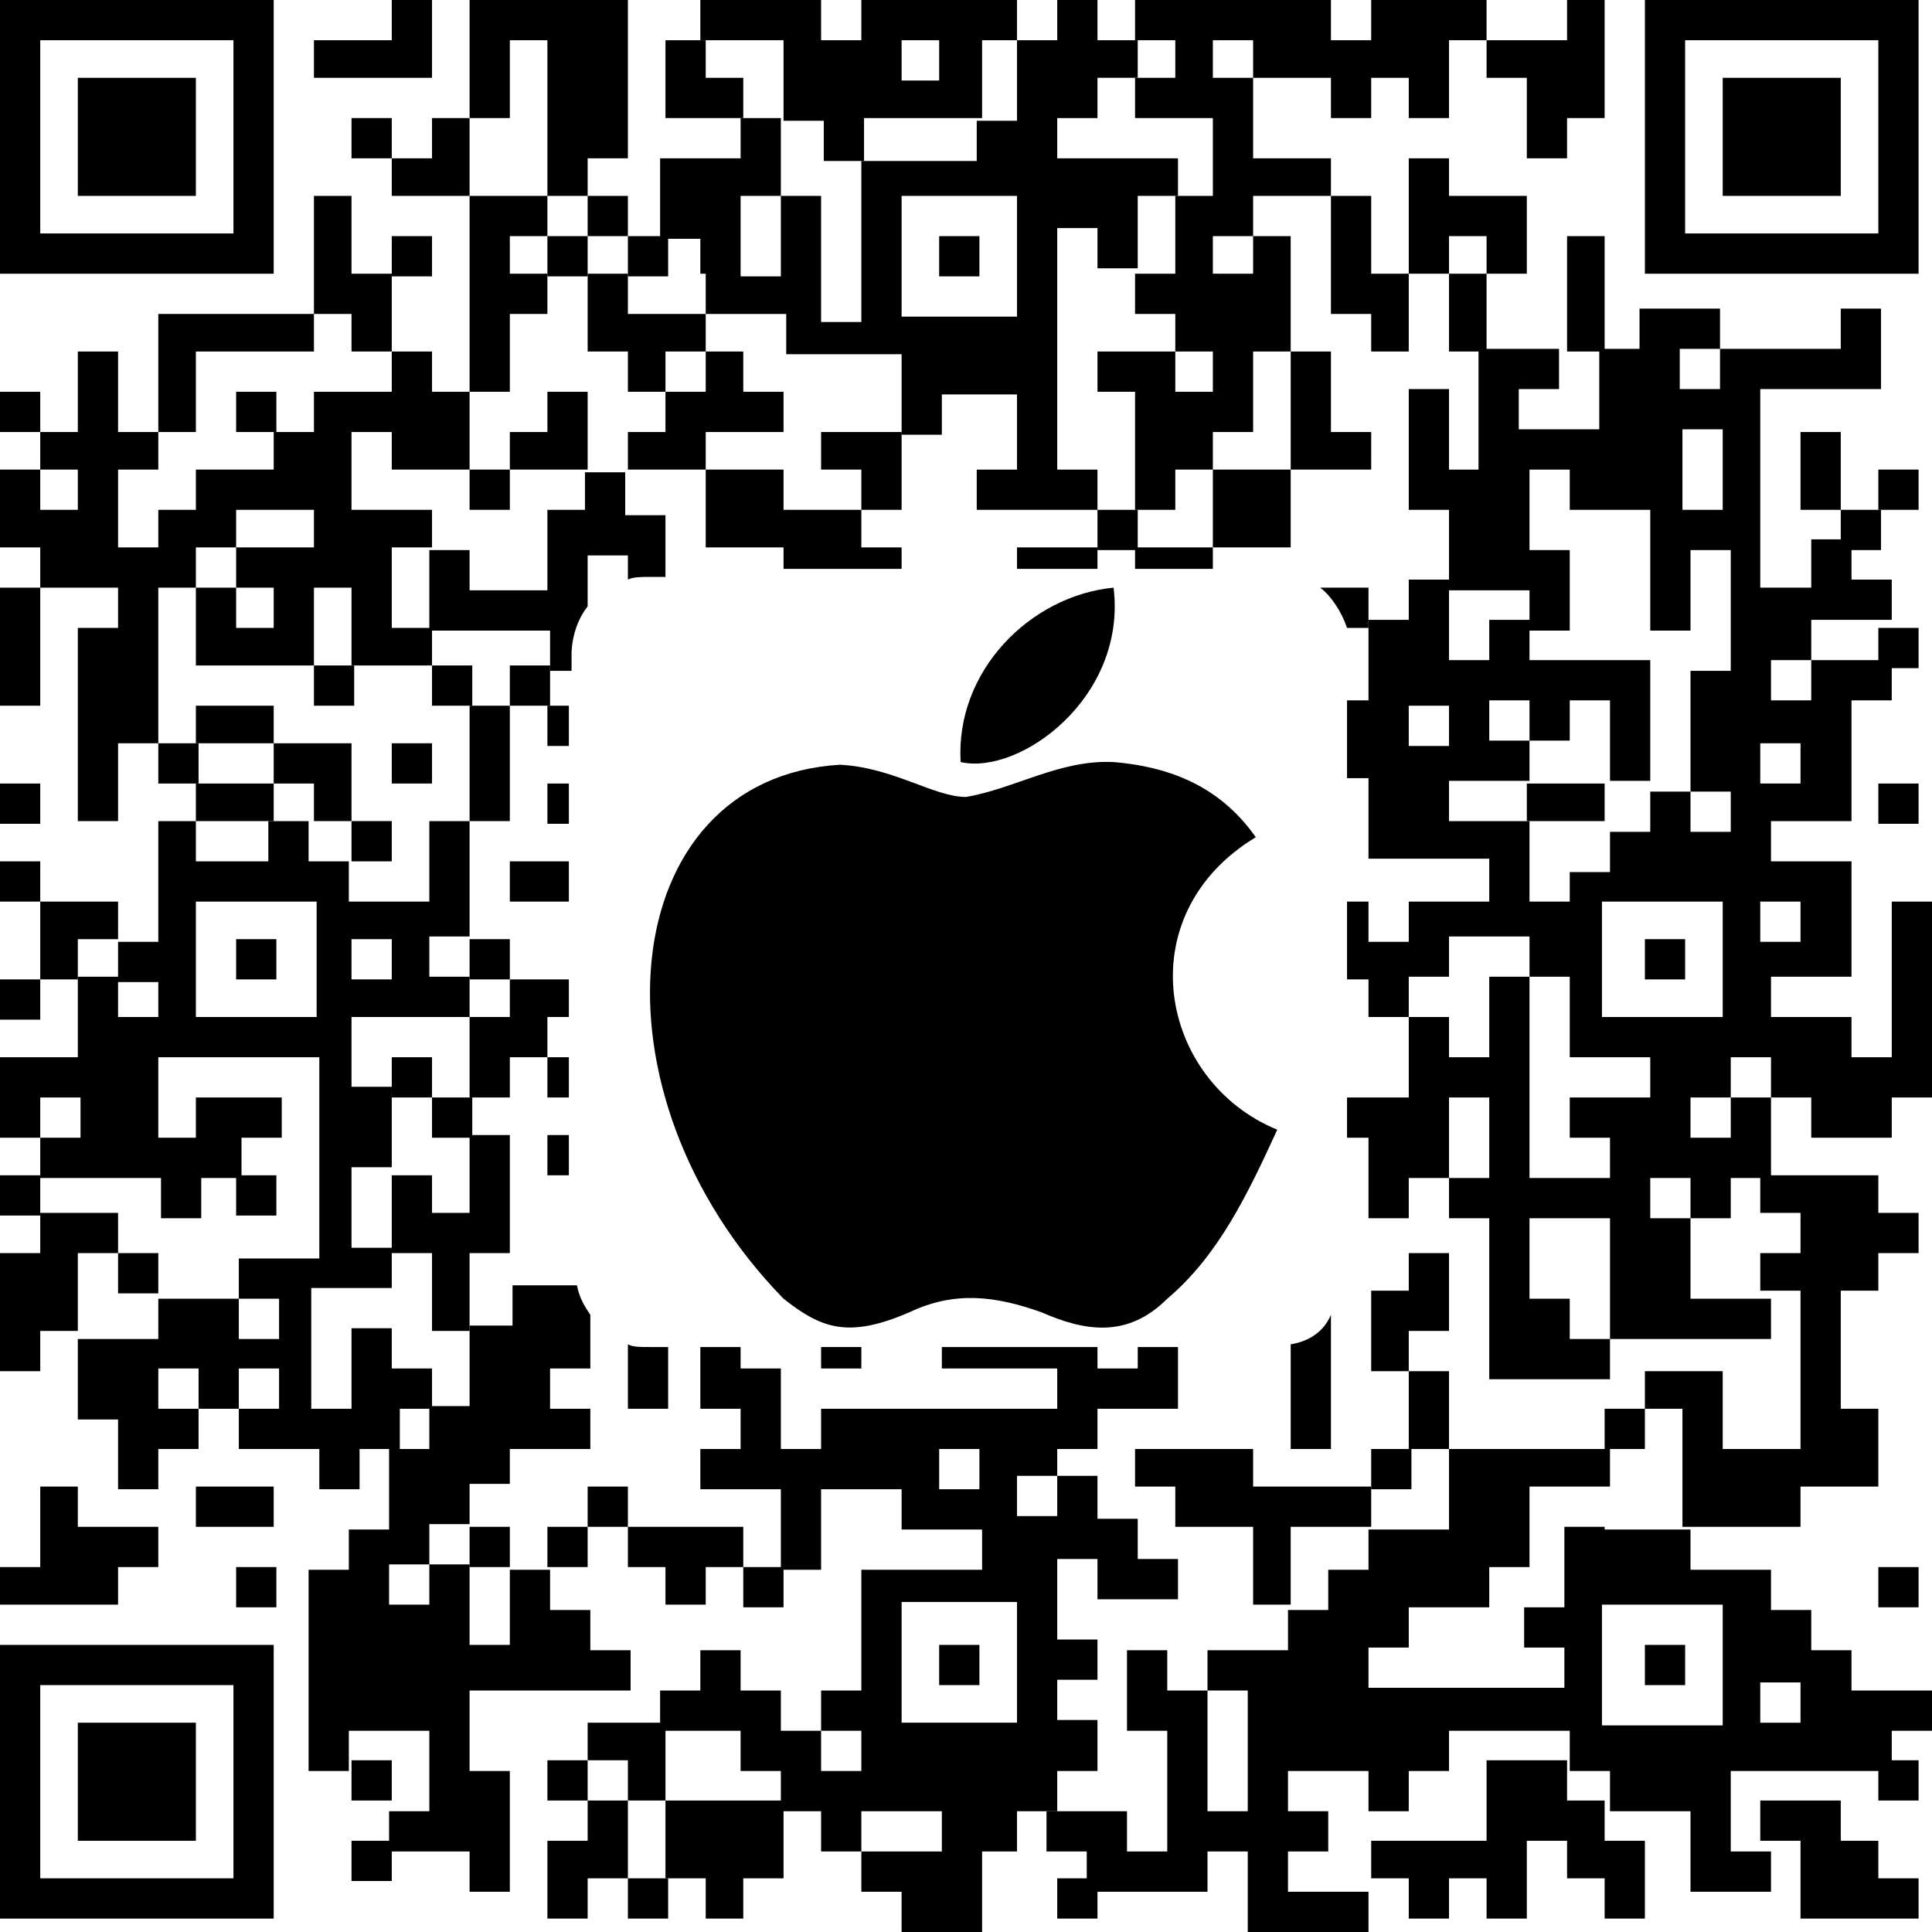 <?xml version="1.0" encoding="utf-8"?>
<!-- Generator: Adobe Illustrator 28.1.0, SVG Export Plug-In . SVG Version: 6.00 Build 0)  -->
<svg version="1.1" id="Layer_1" xmlns="http://www.w3.org/2000/svg" xmlns:xlink="http://www.w3.org/1999/xlink" x="0px" y="0px"
	 viewBox="0 0 72 72" style="enable-background:new 0 0 72 72;" xml:space="preserve">
<path d="M59.8,56.9h-1.5v3h-1.5v1.5h1.5v1.5H51v-1.5h1.5v-1.5h3v-1.5H57v-3h3V54h-6v3h-3v1.5h-1.5V60H48v1.5h-3V63h1.5v4.5H45V63
	h-1.5v-1.5H42v3h1.5V69H42v-1.5h-3V69h1.5v1.5H45V69h1.5v3H51v-1.5h-3V69h1.5v-1.5H48V66h3v1.5h1.5V66H54v-1.5h4.5V66H60v1.5h3v3h3
	V69h-1.5v-3h6v-1.5H72V63h-3v-1.5h-1.5V60H66v-1.5h-3V57h-3.2C59.8,57,59.8,56.9,59.8,56.9z M67.1,64.2h-1.5v-1.5h1.5V64.2z
	 M64.2,59.8v4.5h-4.5v-4.5H64.2z"/>
<rect x="51.1" y="54" width="1.5" height="1.5"/>
<rect x="61.3" y="35" width="1.5" height="1.5"/>
<polygon points="54,11.7 54,13.1 55.4,13.1 55.4,11.7 55.4,10.2 54,10.2 "/>
<rect x="59.8" y="52.5" width="1.5" height="1.5"/>
<rect x="17.5" y="56.9" width="1.5" height="1.5"/>
<polygon points="54,49.6 54,48.1 54,46.7 52.5,46.7 52.5,48.1 51.1,48.1 51.1,49.6 51.1,51.1 52.5,51.1 52.5,49.6 "/>
<polygon points="49.6,55.4 48.1,55.4 46.7,55.4 46.7,54 45.2,54 43.8,54 42.3,54 42.3,55.4 43.8,55.4 43.8,56.9 45.2,56.9 
	46.7,56.9 46.7,58.4 46.7,59.8 48.1,59.8 48.1,58.4 48.1,56.9 49.6,56.9 51.1,56.9 51.1,55.4 "/>
<polygon points="49.6,10.2 49.6,11.7 51.1,11.7 51.1,13.1 52.5,13.1 52.5,11.7 52.5,10.2 51.1,10.2 51.1,8.8 51.1,7.3 49.6,7.3 
	49.6,8.8 "/>
<rect x="20.4" y="39.4" width="0.8" height="1.5"/>
<polygon points="54,8.8 55.4,8.8 55.4,10.2 56.9,10.2 56.9,8.8 56.9,7.3 55.4,7.3 54,7.3 54,5.9 52.5,5.9 52.5,7.3 52.5,8.8 
	52.5,10.2 54,10.2 "/>
<polygon points="54,51.1 52.5,51.1 52.5,52.5 52.5,54 54,54 54,52.5 "/>
<rect x="20.4" y="26.3" width="0.8" height="1.5"/>
<polygon points="37.9,20.4 37.9,21.2 40.9,21.2 40.9,20.4 39.4,20.4 "/>
<path d="M49.6,21.9h-0.4c0.4,0.3,0.8,0.9,1,1.5H51v-1.5H49.6z"/>
<polygon points="67.1,45.2 67.1,46.7 65.6,46.7 65.6,48.1 67.1,48.1 67.1,49.6 67.1,51.1 67.1,52.5 67.1,54 65.6,54 64.2,54 
	64.2,52.5 64.2,51.1 62.7,51.1 61.3,51.1 61.3,52.5 62.7,52.5 62.7,54 62.7,55.4 62.7,56.9 64.2,56.9 65.6,56.9 67.1,56.9 
	67.1,55.4 68.6,55.4 70,55.4 70,54 70,52.5 68.6,52.5 68.6,51.1 68.6,49.6 68.6,48.1 70,48.1 70,46.7 71.5,46.7 71.5,45.2 70,45.2 
	70,43.8 68.6,43.8 67.1,43.8 65.6,43.8 65.6,45.2 "/>
<rect x="70" y="29.2" width="1.5" height="1.5"/>
<rect x="8.8" y="58.4" width="1.5" height="1.5"/>
<rect x="70" y="58.4" width="1.5" height="1.5"/>
<polygon points="7.3,55.4 7.3,56.9 8.8,56.9 10.2,56.9 10.2,55.4 8.8,55.4 "/>
<rect x="70" y="23.4" width="1.5" height="1.5"/>
<rect x="39.4" y="70" width="1.5" height="1.5"/>
<rect x="70" y="65.6" width="1.5" height="1.5"/>
<polygon points="67.1,70 67.1,71.5 68.6,71.5 70,71.5 71.5,71.5 71.5,70 70,70 70,68.6 68.6,68.6 68.6,67.1 67.1,67.1 65.6,67.1 
	65.6,68.6 67.1,68.6 "/>
<path d="M70,0h-8.7v10.2h10.2V0H70z M70,8.7h-7.2V1.5H70C70,1.5,70,8.7,70,8.7z"/>
<path d="M1.5,61.3H0v10.2h10.2V61.3H1.5z M8.7,70H1.5v-7.2h7.2C8.7,62.8,8.7,70,8.7,70z"/>
<rect y="29.2" width="1.5" height="1.5"/>
<path d="M8.7,10.2h1.5V0H0v10.2h1.5C1.5,10.2,8.7,10.2,8.7,10.2z M1.5,1.5h7.2v7.2H1.5V1.5z"/>
<polygon points="14.6,2.9 16.1,2.9 16.1,1.5 16.1,0 14.6,0 14.6,1.5 13.1,1.5 11.7,1.5 11.7,2.9 13.1,2.9 "/>
<path d="M67.1,21.9h-1.5v-7.4h4.5v-3h-1.5V13h-4.5v1.5h-1.5V13h1.5v-1.5h-3V13h-1.5v3h-3v-1.5h1.5V13h-3v4.5H54v-3h-1.5V19H54v3h3
	v1.5h1.5v-3H57v-3h1.5V19h3v4.5H63v-3h1.5V25H63v4.5h1.5V31H63v-1.5h-1.5V31H60v1.5h-1.5v1.1H57v-3h-3v-1.5h3v-1.5h-1.5v-1.5H57v1.5
	h1.5v-1.5H60v3h1.5v-4.5H57v-1.5h-1.5v1.5H54v-3h-1.5v1.5H51v3h-0.8V29H51v3h4.5v1.6h-3v1.5H51v-1.5h-0.8v2.9H51v1.4h1.5v-1.5H54
	v-1.5h3v1.5h1.5v3h3v1.5h-3v1.5H60v1.5h-3v-7.5h-1.5v3H54v-1.5h-1.5v3h-2.3v1.5H51v3h1.5v-1.5H54v-3h1.5v3H54v1.5h1.5v6H60v-1.5
	h-1.5v-1.5H57v-3h3v4.5h6v-1.5h-3v-3h-1.5v-1.5H63v1.5h1.5v-1.5H66v-3h-1.5v1.5H63v-1.5h1.5v-1.5H66v1.5h1.5v1.5h3v-1.5H72v-7.3
	h-1.5v5.8H69v-1.5h-3v-1.5h3v-4.3h-3v-1.5h3v-4.5h1.5v-1.5h-3v1.5H66v-1.5h1.5v-1.5h3v-1.5H69v-1.5h-1.5v1.8
	C67.5,21.9,67.1,21.9,67.1,21.9z M62.7,19v-3h1.5v3H62.7z M54,26.3v1.5h-1.5v-1.5H54z M64.2,37.9h-4.5v-4.3h4.5V37.9z M67.1,33.6
	v1.5h-1.5v-1.5C65.6,33.6,67.1,33.6,67.1,33.6z M67.1,27.7v1.5h-1.5v-1.5H67.1z"/>
<rect x="23.4" y="70" width="1.5" height="1.5"/>
<polygon points="2.9,59.8 4.4,59.8 4.4,58.4 5.9,58.4 5.9,56.9 4.4,56.9 2.9,56.9 2.9,55.4 1.5,55.4 1.5,56.9 1.5,58.4 0,58.4 
	0,59.8 1.5,59.8 "/>
<rect x="2.9" y="64.2" width="4.4" height="4.4"/>
<rect x="2.9" y="2.9" width="4.4" height="4.4"/>
<rect x="64.2" y="2.9" width="4.4" height="4.4"/>
<rect x="14.6" y="8.8" width="1.5" height="1.5"/>
<polygon points="56.9,2.9 56.9,4.4 56.9,5.9 58.4,5.9 58.4,4.4 59.8,4.4 59.8,2.9 59.8,1.5 59.8,0 58.4,0 58.4,1.5 56.9,1.5 
	55.4,1.5 55.4,2.9 "/>
<rect x="13.1" y="4.4" width="1.5" height="1.5"/>
<rect x="20.4" y="65.6" width="1.5" height="1.5"/>
<rect x="68.6" y="19" width="1.5" height="1.5"/>
<polygon points="68.6,16.1 67.1,16.1 67.1,17.5 67.1,19 68.6,19 68.6,17.5 "/>
<rect x="70" y="17.5" width="1.5" height="1.5"/>
<polygon points="59.8,11.7 59.8,10.2 59.8,8.8 58.4,8.8 58.4,10.2 58.4,11.7 58.4,13.1 59.8,13.1 "/>
<rect x="13.1" y="68.6" width="1.5" height="1.5"/>
<rect x="27.7" y="58.4" width="1.5" height="1.5"/>
<rect y="43.8" width="1.5" height="1.5"/>
<rect y="36.5" width="1.5" height="1.5"/>
<polygon points="0,23.4 0,24.8 0,26.3 1.5,26.3 1.5,24.8 1.5,23.4 1.5,21.9 0,21.9 "/>
<rect y="14.6" width="1.5" height="1.5"/>
<rect y="32.1" width="1.5" height="1.5"/>
<polygon points="58.4,29.2 56.9,29.2 56.9,30.6 58.4,30.6 59.8,30.6 59.8,29.2 "/>
<path d="M16.1,52.5V51h-1.5v-1.5h-1.5v3h-1.5V48h3v-1.5h-1.5v-3h1.5v-3h-1.5v-2.6h4.4v-1.5H16v-1.5h1.5v-4.3H16v3h-3v-1.5h-1.5v-1.5
	H10v1.5H7.3v-1.5H5.9v4.5H4.4v1.5h1.5v1.3H4.4v-1.5H2.9v3H0v3h1.5v-1.5H3v1.5H1.5v1.5H6v1.5h1.5v-1.5H9v-1.5h1.5v-1.5H7.3v1.5H5.9
	v-3h6v7.5h-3v1.5h1.5v1.5H8.9v-1.5h-3v1.5h-3v3h1.5v2.6h1.5V54h1.5v-1.5H5.9V51h1.5v1.5h1.5V51h1.5v1.5H8.9V54h3v1.5h1.5V54h1.5
	v-1.5C14.9,52.5,16.1,52.5,16.1,52.5z M14.6,35v1.5h-1.5V35H14.6z M10.2,37.9H7.3v-4.3h4.5v4.3H10.2z"/>
<path d="M29.2,1.5v3h1.5V6h1.5V4.4h4.4V1.5h1.3V0h-5.8v1.5h-1.5V0h-4.5v1.5C26.1,1.5,29.2,1.5,29.2,1.5z M35,1.5V3h-1.4V1.5H35z"/>
<polygon points="26.3,2.9 26.3,1.5 24.8,1.5 24.8,2.9 24.8,4.4 26.3,4.4 27.7,4.4 27.7,2.9 "/>
<rect x="13.1" y="65.6" width="1.5" height="1.5"/>
<rect x="8.8" y="35" width="1.5" height="1.5"/>
<rect x="35" y="8.8" width="1.5" height="1.5"/>
<path d="M26.3,10.2v1.5h3v1.5h4.3v3h1.5v-1.5h2.8v2.8h-1.5V19h4.5v-1.5h-1.5v-9h1.5V10h1.5V7.3h1.5V5.9h-4.5V4.4h1.5V2.9h1.5V1.5
	h-1.5V0h-1.5v1.5h-1.5v3h-1.5V6h-4.3v6h-1.5V7.3h-1.5v3h-1.5v-3h1.5V4.4h-1.5v1.5h-3v3h1.5v1.3C26.1,10.2,26.3,10.2,26.3,10.2z
	 M33.6,10.2V7.3h4.3v4.5h-4.3V10.2z"/>
<path d="M19,59.8v1.5h-1.5v-3H16v1.5h-1.5v-1.5H16v-1.5h1.5v-1.5H19V54h3v-1.5h-1.5V51H22V49c-0.2-0.3-0.4-0.6-0.5-1.1h-2.4v1.5
	h-1.6v3H16V54h-1.5v3H13v1.5h-1.5V66H13v-1.5h3v3h-1.5V69h3v1.5H19V66h-1.5v-3h6v-1.5H22V60h-1.5v-1.5H19C19,58.5,19,59.8,19,59.8z"
	/>
<rect x="21.9" y="55.4" width="1.5" height="1.5"/>
<polygon points="48.1,16.1 48.1,17.5 49.6,17.5 51.1,17.5 51.1,16.1 49.6,16.1 49.6,14.6 49.6,13.1 48.1,13.1 48.1,14.6 "/>
<rect x="20.4" y="56.9" width="1.5" height="1.5"/>
<polygon points="42.3,20.4 42.3,21.2 45.2,21.2 45.2,20.4 43.8,20.4 "/>
<polygon points="45.2,17.5 45.2,19 45.2,20.4 46.7,20.4 48.1,20.4 48.1,19 48.1,17.5 46.7,17.5 "/>
<polygon points="43.8,2.9 42.3,2.9 42.3,4.4 43.8,4.4 45.2,4.4 45.2,5.9 45.2,7.3 43.8,7.3 43.8,8.8 43.8,10.2 42.3,10.2 42.3,11.7 
	43.8,11.7 43.8,13.1 45.2,13.1 45.2,14.6 43.8,14.6 43.8,13.1 42.3,13.1 40.9,13.1 40.9,14.6 42.3,14.6 42.3,16.1 42.3,17.5 
	42.3,19 43.8,19 43.8,17.5 45.2,17.5 45.2,16.1 46.7,16.1 46.7,14.6 46.7,13.1 48.1,13.1 48.1,11.7 48.1,10.2 48.1,8.8 46.7,8.8 
	46.7,10.2 45.2,10.2 45.2,8.8 46.7,8.8 46.7,7.3 48.1,7.3 49.6,7.3 49.6,5.9 48.1,5.9 46.7,5.9 46.7,4.4 46.7,2.9 45.2,2.9 
	45.2,1.5 46.7,1.5 46.7,2.9 48.1,2.9 49.6,2.9 49.6,4.4 51.1,4.4 51.1,2.9 52.5,2.9 52.5,4.4 54,4.4 54,2.9 54,1.5 55.4,1.5 55.4,0 
	54,0 52.5,0 51.1,0 51.1,1.5 49.6,1.5 49.6,0 48.1,0 46.7,0 45.2,0 43.8,0 42.3,0 42.3,1.5 43.8,1.5 "/>
<polygon points="26.3,56.9 24.8,56.9 23.4,56.9 23.4,58.4 24.8,58.4 24.8,59.8 26.3,59.8 26.3,58.4 27.7,58.4 27.7,56.9 "/>
<rect x="61.3" y="61.3" width="1.5" height="1.5"/>
<polygon points="10.2,30.6 10.2,29.2 8.8,29.2 7.3,29.2 7.3,30.6 8.8,30.6 "/>
<rect x="21.9" y="7.3" width="1.5" height="1.5"/>
<rect x="8.8" y="43.8" width="1.5" height="1.5"/>
<polygon points="5.9,24.8 5.9,23.4 5.9,21.9 7.3,21.9 7.3,20.4 8.8,20.4 8.8,19 10.2,19 11.7,19 11.7,20.4 10.2,20.4 8.8,20.4 
	8.8,21.9 10.2,21.9 10.2,23.4 8.8,23.4 8.8,21.9 7.3,21.9 7.3,23.4 7.3,24.8 8.8,24.8 10.2,24.8 11.7,24.8 11.7,23.4 11.7,21.9 
	13.1,21.9 13.1,23.4 13.1,24.8 14.6,24.8 16.1,24.8 16.1,23.4 14.6,23.4 14.6,21.9 14.6,20.4 16.1,20.4 16.1,19 14.6,19 13.1,19 
	13.1,17.5 13.1,16.1 14.6,16.1 14.6,17.5 16.1,17.5 17.5,17.5 17.5,16.1 17.5,14.6 16.1,14.6 16.1,13.1 14.6,13.1 14.6,14.6 
	13.1,14.6 11.7,14.6 11.7,16.1 10.2,16.1 10.2,17.5 8.8,17.5 7.3,17.5 7.3,19 5.9,19 5.9,20.4 4.4,20.4 4.4,19 4.4,17.5 5.9,17.5 
	5.9,16.1 4.4,16.1 4.4,14.6 4.4,13.1 2.9,13.1 2.9,14.6 2.9,16.1 1.5,16.1 1.5,17.5 2.9,17.5 2.9,19 1.5,19 1.5,17.5 0,17.5 0,19 
	0,20.4 1.5,20.4 1.5,21.9 2.9,21.9 4.4,21.9 4.4,23.4 2.9,23.4 2.9,24.8 2.9,26.3 2.9,27.7 2.9,29.2 2.9,30.6 4.4,30.6 4.4,29.2 
	4.4,27.7 5.9,27.7 5.9,26.3 "/>
<rect x="4.4" y="46.7" width="1.5" height="1.5"/>
<polygon points="4.4,35 4.4,33.6 2.9,33.6 1.5,33.6 1.5,35 1.5,36.5 2.9,36.5 2.9,35 "/>
<rect x="40.9" y="19" width="1.5" height="1.5"/>
<rect x="5.9" y="27.7" width="1.5" height="1.5"/>
<rect x="14.6" y="27.7" width="1.5" height="1.5"/>
<polygon points="17.5,4.4 16.1,4.4 16.1,5.9 14.6,5.9 14.6,7.3 16.1,7.3 17.5,7.3 17.5,5.9 "/>
<polygon points="7.3,14.6 7.3,13.1 8.8,13.1 10.2,13.1 11.7,13.1 11.7,11.7 10.2,11.7 8.8,11.7 7.3,11.7 5.9,11.7 5.9,13.1 
	5.9,14.6 5.9,16.1 7.3,16.1 "/>
<polygon points="19,2.9 19,1.5 20.4,1.5 20.4,2.9 20.4,4.4 20.4,5.9 20.4,7.3 21.9,7.3 21.9,5.9 23.4,5.9 23.4,4.4 23.4,2.9 
	23.4,1.5 23.4,0 21.9,0 20.4,0 19,0 17.5,0 17.5,1.5 17.5,2.9 17.5,4.4 19,4.4 "/>
<polygon points="19,13.1 19,11.7 20.4,11.7 20.4,10.2 19,10.2 19,8.8 20.4,8.8 20.4,7.3 19,7.3 17.5,7.3 17.5,8.8 17.5,10.2 
	17.5,11.7 17.5,13.1 17.5,14.6 19,14.6 "/>
<polygon points="13.1,13.1 14.6,13.1 14.6,11.7 14.6,10.2 13.1,10.2 13.1,8.8 13.1,7.3 11.7,7.3 11.7,8.8 11.7,10.2 11.7,11.7 
	13.1,11.7 "/>
<rect x="8.8" y="14.6" width="1.5" height="1.5"/>
<polygon points="2.9,46.7 4.4,46.7 4.4,45.2 2.9,45.2 1.5,45.2 1.5,46.7 0,46.7 0,48.1 0,49.6 0,51.1 1.5,51.1 1.5,49.6 2.9,49.6 
	2.9,48.1 "/>
<rect x="23.4" y="8.8" width="1.5" height="1.5"/>
<rect x="20.4" y="42.3" width="0.8" height="1.5"/>
<rect x="20.4" y="29.2" width="0.8" height="1.5"/>
<polygon points="23.4,67.1 24.8,67.1 24.8,65.6 24.8,64.2 23.4,64.2 21.9,64.2 21.9,65.6 23.4,65.6 "/>
<path d="M23.4,50.1v2.4h1.5v-2.3h-0.6C23.8,50.2,23.6,50.2,23.4,50.1z"/>
<polygon points="13.1,29.2 13.1,27.7 11.7,27.7 10.2,27.7 10.2,29.2 11.7,29.2 11.7,30.6 13.1,30.6 "/>
<polygon points="20.4,32.1 19,32.1 19,33.6 20.4,33.6 21.2,33.6 21.2,32.1 "/>
<rect x="11.7" y="24.8" width="1.5" height="1.5"/>
<polygon points="17.5,27.7 17.5,29.2 17.5,30.6 19,30.6 19,29.2 19,27.7 19,26.3 17.5,26.3 "/>
<rect x="13.1" y="30.6" width="1.5" height="1.5"/>
<polygon points="17.5,45.2 16.1,45.2 16.1,43.8 14.6,43.8 14.6,45.2 14.6,46.7 16.1,46.7 16.1,48.1 16.1,49.6 17.5,49.6 17.5,48.1 
	17.5,46.7 19,46.7 19,45.2 19,43.8 19,42.3 17.5,42.3 17.5,43.8 "/>
<polygon points="58.4,65.6 56.9,65.6 55.4,65.6 55.4,67.1 55.4,68.6 54,68.6 52.5,68.6 51.1,68.6 51.1,70 52.5,70 52.5,71.5 
	54,71.5 54,70 55.4,70 55.4,71.5 56.9,71.5 56.9,70 56.9,68.6 58.4,68.6 58.4,70 59.8,70 59.8,71.5 61.3,71.5 61.3,70 61.3,68.6 
	59.8,68.6 59.8,67.1 58.4,67.1 "/>
<rect x="14.6" y="39.4" width="1.5" height="1.5"/>
<rect x="16.1" y="40.9" width="1.5" height="1.5"/>
<rect x="17.5" y="35" width="1.5" height="1.5"/>
<polygon points="17.5,37.9 17.5,39.4 17.5,40.9 19,40.9 19,39.4 20.4,39.4 20.4,37.9 21.2,37.9 21.2,36.5 20.4,36.5 19,36.5 
	19,37.9 "/>
<rect x="30.6" y="50.2" width="1.5" height="0.8"/>
<polygon points="8.8,26.3 7.3,26.3 7.3,27.7 8.8,27.7 10.2,27.7 10.2,26.3 "/>
<polygon points="29.2,19 29.2,17.5 27.7,17.5 26.3,17.5 26.3,19 26.3,20.4 27.7,20.4 29.2,20.4 29.2,21.2 33.6,21.2 33.6,20.4 
	32.1,20.4 32.1,19 30.6,19 "/>
<polygon points="27.7,16.1 29.2,16.1 29.2,14.6 27.7,14.6 27.7,13.1 26.3,13.1 26.3,14.6 24.8,14.6 24.8,16.1 23.4,16.1 23.4,17.5 
	24.8,17.5 26.3,17.5 26.3,16.1 "/>
<polygon points="26.3,13.1 26.3,11.7 24.8,11.7 23.4,11.7 23.4,10.2 21.9,10.2 21.9,11.7 21.9,13.1 23.4,13.1 23.4,14.6 24.8,14.6 
	24.8,13.1 "/>
<polygon points="23.4,67.1 21.9,67.1 21.9,68.6 20.4,68.6 20.4,70 20.4,71.5 21.9,71.5 21.9,70 23.4,70 23.4,68.6 "/>
<rect x="20.4" y="8.8" width="1.5" height="1.5"/>
<polygon points="26.3,67.1 24.8,67.1 24.8,68.6 24.8,70 26.3,70 26.3,71.5 27.7,71.5 27.7,70 29.2,70 29.2,68.6 29.2,67.1 
	27.7,67.1 "/>
<polygon points="30.6,16.1 30.6,17.5 32.1,17.5 32.1,19 33.6,19 33.6,17.5 33.6,16.1 32.1,16.1 "/>
<rect x="35" y="61.3" width="1.5" height="1.5"/>
<polygon points="21.9,17.5 21.9,16.1 21.9,14.6 20.4,14.6 20.4,16.1 19,16.1 19,17.5 20.4,17.5 "/>
<rect x="17.5" y="17.5" width="1.5" height="1.5"/>
<path d="M21.9,19h-1.5v3h-2.9v-1.5H16v3h4.5V25h0.8v-0.6c0-0.6,0.2-1.3,0.6-1.8v-1.9h1.5v0.9c0.2-0.1,0.5-0.1,0.8-0.1h0.6v-2.3h-1.5
	v-1.6h-1.5V19C21.8,19,21.9,19,21.9,19z"/>
<path d="M40.9,65.6v-1.5h-1.5v-1.5h1.5v-1.5h-1.5v-3h1.5v1.5h3v-1.5h-1.5v-1.5h-1.5V55h-1.5v1.5h-1.5V55h1.5V54h1.5v-1.5h3v-2.3
	h-1.5V51h-1.5v-0.8h-5.8V51h4.3v1.5h-8.8V54h-1.5v-3h-1.5v-0.8h-1.5v2.3h1.5V54h-1.5v1.5h3v3h1.5v-3h3V57h3v1.5h-4.5V63h-1.5v1.5
	h1.5V66h-1.5v-1.5h-1.5V63h-1.5v-1.5h-1.5V63h-1.5v1.5h3V66h1.5v1.5h1.5V69h1.5v-1.5h3V69h-3v1.5h1.5V72h3v-3h1.3v-1.5h1.5V66h1.5
	C40.9,66,40.9,65.6,40.9,65.6z M35,55.4V54h1.5v1.5H35C35,55.5,35,55.4,35,55.4z M33.6,62.7v-3h4.3v4.5h-4.3V62.7z"/>
<rect x="19" y="24.8" width="1.5" height="1.5"/>
<rect x="16.1" y="24.8" width="1.5" height="1.5"/>
<path d="M48.1,50.1V54h1.5V49C49.3,49.7,48.7,50,48.1,50.1z"/>
<path d="M43.5,48.4c-1.5,1.5-3.1,1.2-4.7,0.5c-1.7-0.6-3.2-0.8-4.9,0c-2.3,1-3.3,0.6-4.7-0.5c-7.5-7.7-6.3-19.4,2.1-19.9
	c2,0.1,3.5,1.2,4.7,1.2c1.8-0.3,3.5-1.4,5.5-1.3c2.4,0.2,4.1,1.1,5.3,2.8c-4.8,2.9-3.6,9.1,0.8,10.9C46.5,44.5,45.4,46.8,43.5,48.4
	L43.5,48.4z M35.8,28.4c-0.2-3.4,2.6-6.2,5.7-6.5C42,26,38,28.9,35.8,28.4z"/>
</svg>

